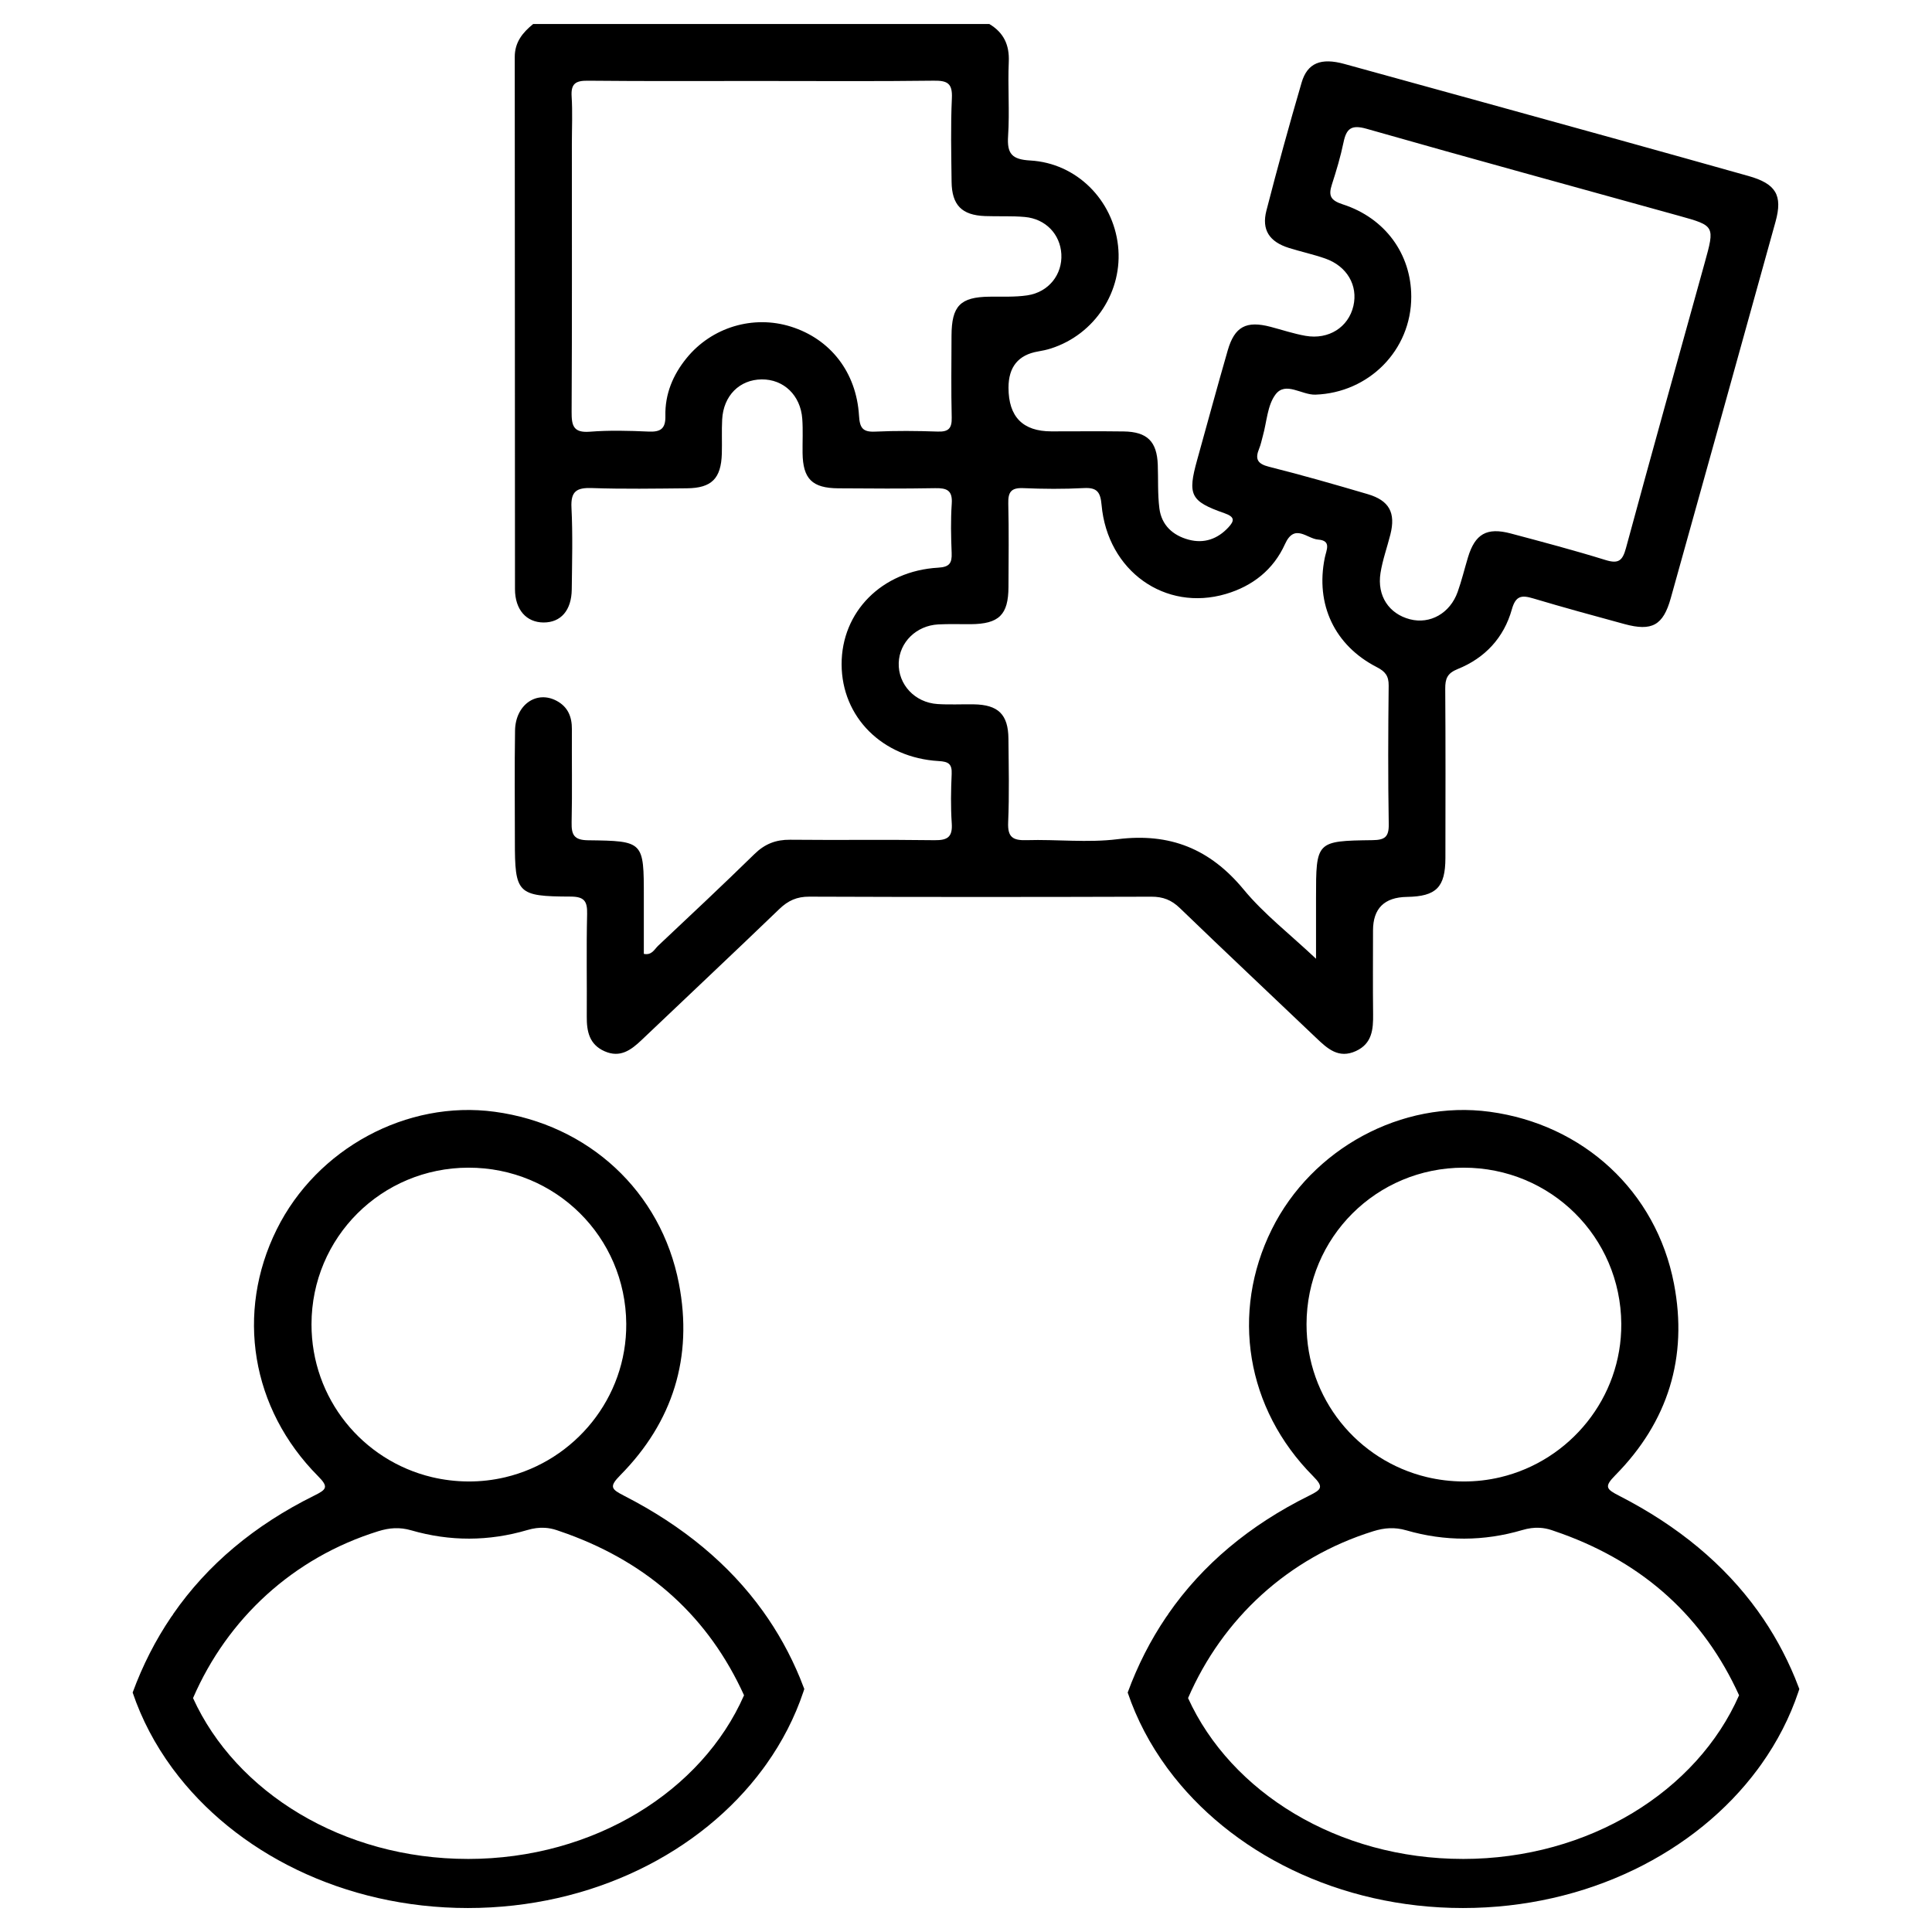 <svg xmlns="http://www.w3.org/2000/svg" id="Layer_1" data-name="Layer 1" viewBox="0 0 1500 1500"><path d="m768.06,18.61c11.17,6.67,15.74,16.18,15.15,29.44-.85,19.14.73,38.41-.53,57.51-.91,13.74,2.85,18.24,17.19,19.05,35.96,2.03,64.21,30.56,68.17,66.13,3.93,35.32-17.93,68.87-52.12,79.82-3.25,1.04-6.64,1.74-10.01,2.32q-22.91,3.93-22.91,28.11,0,33.92,33.3,33.92c18.69,0,37.38-.19,56.06.06,18.37.25,25.9,7.8,26.54,25.93.4,11.28-.17,22.68,1.25,33.83,1.65,13.02,10.48,21.02,22.81,24.29,11.9,3.16,22.37-.52,30.75-9.55,4.8-5.18,5.09-8.19-3.1-11.04-26.48-9.24-28.67-14.24-21.15-41.3,7.89-28.38,15.59-56.81,23.75-85.11,5.34-18.51,14.42-23.23,33.29-18.27,9.02,2.37,17.93,5.37,27.08,6.98,18.05,3.18,33.37-6.7,37.19-23.19,3.69-15.9-4.94-30.9-21.83-36.82-9.25-3.24-18.9-5.3-28.26-8.24-15.14-4.76-21.3-14.01-17.44-28.98,8.58-33.27,17.67-66.42,27.33-99.39,4.48-15.3,15.08-19.44,33.19-14.46,70.53,19.4,141.03,38.89,211.53,58.41,34.06,9.43,68.08,19,102.12,28.55,21.34,5.99,26.84,14.85,21.11,35.52-27.01,97.46-54.13,194.88-81.34,292.28-5.91,21.16-14.6,25.92-35.96,20.11-23.68-6.45-47.37-12.9-70.89-19.93-8.99-2.69-13.56-2.1-16.53,8.52-6.17,22.02-20.89,37.84-42.09,46.35-8.11,3.25-9.68,7.55-9.63,15.33.31,43.77.19,87.54.13,131.31-.03,22.81-7.1,29.89-29.87,30.25q-26.33.41-26.33,26.1c0,21.64-.19,43.28.07,64.92.14,11.83-.77,22.84-13.27,28.62-13.51,6.25-22.19-1.84-31-10.24-35.24-33.59-70.74-66.91-105.76-100.72-6.53-6.31-13.1-8.87-22.13-8.84-88.52.28-177.04.31-265.56-.03-9.68-.04-16.49,3.06-23.31,9.63-35.42,34.11-71.29,67.75-106.9,101.67-8.24,7.85-16.69,14.09-28.78,8.72-11.81-5.24-13.89-15.34-13.8-26.87.19-26.56-.36-53.12.27-79.66.24-9.97-2.17-13.52-12.88-13.55-41.45-.14-43.22-2.32-43.21-43.33,0-28.52-.32-57.05.13-85.57.31-20.05,16.69-31.42,32.3-23.08,8.75,4.68,11.91,12.37,11.84,22.05-.16,24.1.33,48.2-.21,72.29-.22,9.67,1.88,13.79,12.78,13.92,43.28.53,43.28.91,43.28,44.04,0,14.71,0,29.42,0,44.16,6.25,1.28,8.25-3.63,11.18-6.38,25.08-23.58,50.18-47.14,74.8-71.2,7.98-7.8,16.57-11.14,27.64-11.03,37.37.38,74.75-.18,112.12.35,10.13.14,14.05-2.55,13.33-13.11-.86-12.73-.63-25.58-.06-38.34.35-7.87-2.58-9.55-10.08-9.99-43.8-2.55-75.22-34.14-75.37-75-.15-40.81,31.19-72.64,75.02-75.15,8.71-.5,10.73-3.5,10.42-11.39-.51-12.77-.8-25.61.07-38.34.71-10.39-3.87-12.15-12.88-11.99-25.07.46-50.16.29-75.24.11-20.3-.15-27.44-7.37-27.7-27.42-.11-8.85.4-17.74-.24-26.55-1.33-18.3-14.46-30.75-31.5-30.59-17.2.16-29.7,12.62-30.69,31.11-.47,8.83,0,17.7-.26,26.55-.57,19.29-7.91,26.71-27.1,26.89-24.59.23-49.2.66-73.76-.19-11.9-.41-16.53,2.49-15.88,15.27,1.06,21.09.45,42.28.22,63.43-.18,16.29-8.5,25.74-21.95,25.67-13.2-.07-22.11-9.84-22.13-25.9-.14-137.7-.02-275.4-.18-413.1-.01-11.61,6.14-18.99,14.29-25.65h354.11Zm327.64,211.72c.02,41.69-33.01,74.64-74.42,76.07-10.66.37-23.15-10.54-30.98-.12-6.32,8.41-6.76,21.23-9.81,32.09-.93,3.31-1.56,6.74-2.87,9.89-3.33,8.07-1.45,11.86,7.69,14.15,25.69,6.44,51.16,13.76,76.57,21.24,16.79,4.94,21.85,14.48,17.61,31.32-2.51,9.98-6.07,19.78-7.67,29.9-2.81,17.76,6.58,31.72,22.89,35.94,15.59,4.04,31.1-4.63,37.02-21.25,3.12-8.76,5.3-17.86,7.99-26.78,5.49-18.23,14.59-23.54,33.19-18.6,24.65,6.56,49.33,13.09,73.69,20.64,10.05,3.11,13.15.48,15.8-9.28,20.01-73.87,40.64-147.57,61.08-221.32,7.99-28.82,8.03-28.91-19.95-36.68-80.83-22.45-161.77-44.52-242.44-67.53-11.86-3.38-15.74-.3-17.99,10.57-2.28,11.02-5.53,21.89-9,32.62-2.79,8.62-1.23,12.33,8.4,15.45,33.1,10.69,53.19,38.77,53.2,71.67ZM592.11,62.87c-45.24,0-90.49.25-135.72-.21-9.5-.1-13.21,2.31-12.58,12.24.78,12.24.18,24.58.18,36.87,0,69.34.18,138.68-.19,208.01-.06,10.63,1.32,16.41,14.13,15.4,15.15-1.2,30.49-.78,45.7-.1,9.41.42,13.19-2.35,12.97-12.23-.38-16.84,5.83-31.75,16.4-44.75,19.57-24.08,51.74-33.72,81.07-24.5,30.57,9.61,50.81,35.29,52.86,69.1.57,9.38,2.73,12.86,12.49,12.41,16.19-.75,32.46-.6,48.67-.04,8.42.29,11.01-2.57,10.81-10.9-.51-21.13-.21-42.29-.15-63.43.07-23.27,6.79-30.11,29.42-30.4,9.82-.13,19.77.4,29.42-1.03,16.62-2.47,27.32-16.2,26.43-32.04-.86-15.37-12.15-27.34-28.32-28.81-10.25-.93-20.63-.32-30.95-.71-18-.67-25.75-8.51-25.95-26.67-.24-21.63-.78-43.31.23-64.9.54-11.59-3.57-13.68-14.15-13.54-44.25.57-88.51.24-132.77.24Zm429.65,681.54v-47.14c0-44.13,0-44.39,43.92-44.98,9.37-.13,12.71-2.39,12.54-12.38-.61-35.87-.46-71.75-.06-107.62.08-7.53-2.66-10.96-9.22-14.33-32.81-16.84-47.77-48.77-40.38-84.92,1.25-6.11,5.38-13.33-5.22-14.12-8.55-.64-18.25-12.94-25.68,3.52-8.91,19.74-25.02,32.55-45.88,38.71-47.17,13.93-91.91-17.83-96.52-69.11-.89-9.94-3.44-13.65-13.76-13.1-15.68.84-31.46.71-47.16.04-9.29-.39-11.72,3.1-11.51,11.89.52,21.61.24,43.24.15,64.87-.09,21.65-7.38,28.73-29.44,28.88-8.35.06-16.73-.27-25.06.17-17.06.9-30.19,13.87-30.71,29.87-.55,16.72,12.46,30.82,30.15,31.96,9.3.6,18.67.09,28,.22,19.12.28,26.87,7.83,27.03,26.77.18,21.62.72,43.28-.22,64.86-.5,11.48,3.56,14.14,14.24,13.82,23.57-.71,47.47,2.16,70.7-.74,40.68-5.09,71.82,7.49,97.93,39.09,15.68,18.99,35.67,34.41,56.18,53.75Z"></path><path d="m621.16,1302.91c-7.69-18.63-17.33-36.03-28.95-52.17-25.97-36.09-61.77-65.91-107.43-89.32-10.27-5.26-12.09-7.04-3.14-16.11,40.87-41.41,56.48-91.57,45.49-148.63-13.82-71.8-70.39-123.69-143.07-133.51-68.21-9.22-138.04,28.48-169.21,91.34-32.07,64.7-19.92,139.21,32.06,191.54,8.48,8.52,6.64,10.39-3.03,15.17-46.23,22.9-82.86,53.56-109.46,91.97t0,.02v.14c-.53.73-1.07,1.46-1.59,2.18-12.1,17.86-22.06,37.38-29.84,58.55,7.03,20.79,17.38,40.37,30.51,58.31.28.38.55.76.83,1.12,48.05,64.84,132.63,107.87,228.95,107.87s180.9-43.03,228.95-107.88c.94-1.27,1.87-2.56,2.79-3.85,12.32-17.36,22.05-36.2,28.73-56.15.24-.72.48-1.44.71-2.17-1.06-2.84-2.17-5.64-3.31-8.43Zm-379.31-274.76c.06-67.4,54.33-121.5,121.91-121.57,67.61-.06,121.98,53.74,122.46,121.18.41,57.6-39.97,106.37-93.93,119.17-9.27,2.2-18.95,3.35-28.89,3.28-9.67-.06-19.07-1.23-28.07-3.37-53.87-12.86-93.53-60.98-93.48-118.69Zm121.43,415.12c-97.13,0-180.14-51.79-213.41-124.88,26.72-61.68,77.69-108.99,143.8-129.55,8.69-2.7,16.61-3.3,25.65-.69,29.92,8.67,60.17,8.6,90.1-.23,4.68-1.38,9.15-2,13.62-1.73,3.05.18,6.1.77,9.25,1.83,2.71.9,5.39,1.83,8.05,2.81,64.1,23.35,109.91,65.09,137.33,125.38-32.6,74.24-116.3,127.07-214.39,127.07Z"></path><path d="m1393.7,1302.91c-7.69-18.63-17.33-36.03-28.95-52.17-25.97-36.09-61.77-65.91-107.43-89.32-10.27-5.26-12.09-7.04-3.14-16.11,40.87-41.41,56.48-91.57,45.49-148.63-13.82-71.8-70.39-123.69-143.07-133.51-68.21-9.22-138.04,28.48-169.21,91.34-32.07,64.7-19.92,139.21,32.06,191.54,8.48,8.52,6.64,10.39-3.03,15.17-46.23,22.9-82.86,53.56-109.46,91.97t0,.02v.14c-.53.73-1.07,1.46-1.59,2.18-12.1,17.86-22.06,37.38-29.84,58.55,7.03,20.79,17.38,40.37,30.51,58.31.28.38.55.76.83,1.12,48.05,64.84,132.63,107.87,228.95,107.87s180.9-43.03,228.95-107.88c.94-1.27,1.87-2.56,2.79-3.85,12.32-17.36,22.05-36.2,28.73-56.15.24-.72.48-1.44.71-2.17-1.06-2.84-2.17-5.64-3.31-8.43Zm-379.31-274.76c.06-67.4,54.33-121.5,121.91-121.57,67.61-.06,121.98,53.74,122.46,121.18.41,57.6-39.97,106.37-93.93,119.17-9.27,2.2-18.95,3.35-28.89,3.28-9.67-.06-19.07-1.23-28.07-3.37-53.87-12.86-93.53-60.98-93.48-118.69Zm121.43,415.12c-97.13,0-180.14-51.79-213.41-124.88,26.72-61.68,77.69-108.99,143.8-129.55,8.69-2.7,16.61-3.3,25.65-.69,29.92,8.67,60.17,8.6,90.1-.23,4.68-1.38,9.15-2,13.62-1.73,3.05.18,6.1.77,9.25,1.83,2.71.9,5.39,1.83,8.05,2.81,64.1,23.35,109.91,65.09,137.33,125.38-32.6,74.24-116.3,127.07-214.39,127.07Z"></path></svg>